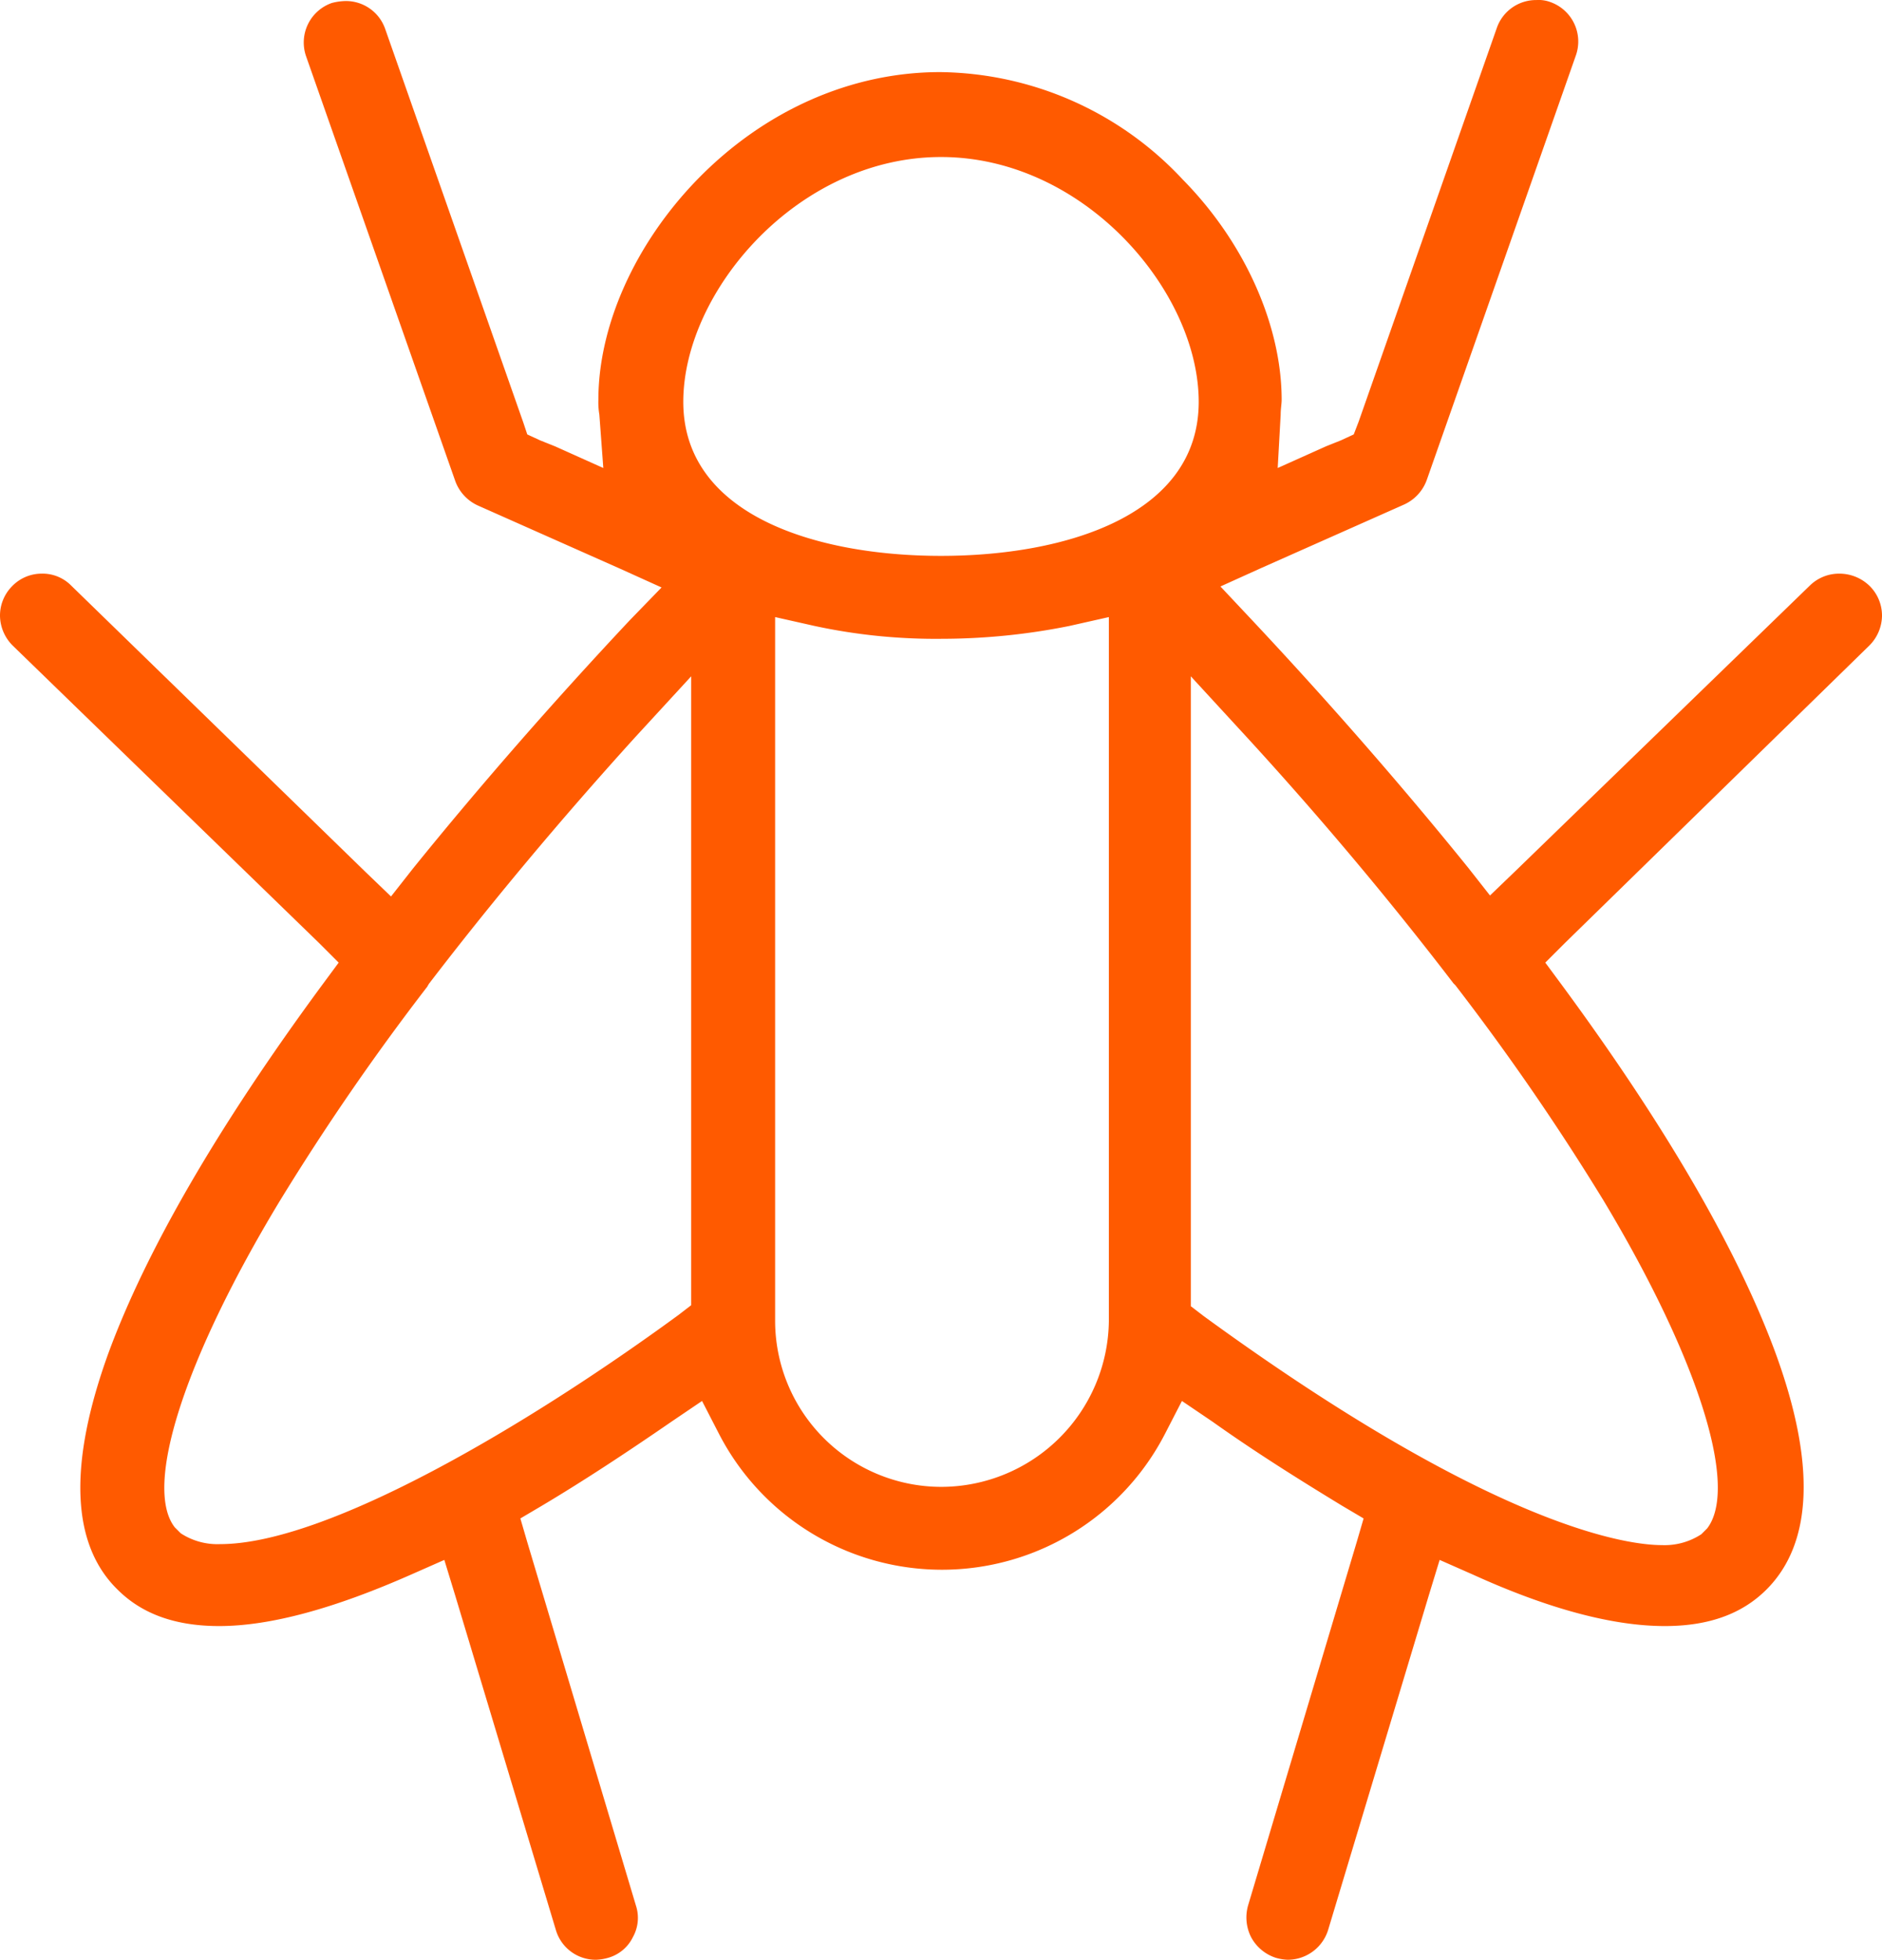 <svg id="レイヤー_1" data-name="レイヤー 1" xmlns="http://www.w3.org/2000/svg" width="67.24mm" height="70.03mm" viewBox="0 0 190.6 198.5"><defs><style>.cls-1{fill:#ff5a00;}</style></defs><path class="cls-1" d="M189.3,65.4a4.34,4.34,0,0,0,1.3-3,4.23,4.23,0,0,0-1.2-3,4.39,4.39,0,0,0-3.1-1.3,4.23,4.23,0,0,0-3,1.2L153.5,88.2l-2.6,2.5-2.2-2.8c-6.7-8.3-14.3-17-22-25.2l-3.1-3.3,4.2-1.9,14.4-6.4a4.35,4.35,0,0,0,2.3-2.5l15.1-43A4.24,4.24,0,0,0,157,.2a3.4,3.4,0,0,0-1.4-.2h0a4.21,4.21,0,0,0-4,2.8l-14,39.9-.5,1.3-1.3.6-1.5.6-4.9,2.2.3-5.4c0-.6.1-1.1.1-1.5,0-7.5-3.7-15.9-10-22.3A34.06,34.06,0,0,0,95.2,7.3c-9,0-17.8,3.9-24.6,10.9-6.3,6.5-10,14.8-10,22.3a7.57,7.57,0,0,0,.1,1.5l.4,5.4-4.9-2.2-1.5-.6L53.4,44,53,42.8,39,2.9A4.21,4.21,0,0,0,35,.1a5.9,5.9,0,0,0-1.4.2A4.24,4.24,0,0,0,31,5.7l15.1,43a4.35,4.35,0,0,0,2.3,2.5l14.4,6.4L67,59.5l-3.2,3.3C56.1,71,48.5,79.7,41.8,88l-2.2,2.8L37,88.3,7.2,59.3a4.07,4.07,0,0,0-3-1.2,4.16,4.16,0,0,0-3,1.3,4.23,4.23,0,0,0-1.2,3,4.34,4.34,0,0,0,1.3,3l31,30.1,2,2-1.7,2.3C22,114.2,14.8,126.7,11,137c-4.1,11.3-3.8,19.4.9,24,2.5,2.5,5.9,3.7,10.3,3.7,5.2,0,11.7-1.8,19.4-5.2L45,158l1.1,3.6,10.2,33.9a4.2,4.2,0,0,0,4.1,3,5,5,0,0,0,1.2-.2,4,4,0,0,0,2.5-2.1,4,4,0,0,0,.3-3.2l-11-36.8-.7-2.4,2.2-1.3c4.2-2.5,8.6-5.4,13.1-8.5l3.1-2.1,1.7,3.3a25.41,25.41,0,0,0,45.2,0l1.7-3.3,3.1,2.1c4.5,3.2,9,6,13.1,8.5l2.2,1.3-.7,2.4-11,36.8a4.42,4.42,0,0,0,.3,3.2,4.36,4.36,0,0,0,2.5,2.1,5,5,0,0,0,1.2.2,4.29,4.29,0,0,0,4.1-3l10.2-33.9,1.1-3.6,3.4,1.5c7.7,3.5,14.2,5.2,19.4,5.2,4.4,0,7.8-1.2,10.3-3.7,4.7-4.7,5-12.8.9-24-3.8-10.3-11-22.8-21.6-37.2l-1.7-2.3,2-2Zm-161,56.3a246.13,246.13,0,0,1,15-21.8h0c0-.1.1-.1.1-.2,6.2-8.1,13.2-16.5,20.9-25L70,68.5v63.7l-1.3,1c-15.3,11.2-35.6,23.2-46.4,23.2a6.78,6.78,0,0,1-4-1.1L18,155l-.3-.3C14.5,150.6,18.7,137.6,28.3,121.7Zm67-105.8c14.5,0,26.1,13.6,26.1,24.8,0,11.5-13.5,15.6-26.1,15.6S69.2,52.2,69.2,40.7C69.2,29.5,80.8,15.9,95.3,15.9Zm0,134.7a16.84,16.84,0,0,1-16.8-16.8V62.5l4,.9a58.14,58.14,0,0,0,12.9,1.3,65.55,65.55,0,0,0,12.9-1.3l4-.9v71.3A17,17,0,0,1,95.3,150.6Zm77.6,4.2-.3.3-.3.3a6.78,6.78,0,0,1-4,1.1c-3.4,0-16.9-1.7-46.4-23.2l-1.3-1V68.5l5.7,6.2c7.7,8.4,14.7,16.8,20.9,24.9h0l.1.1.1.1h0a246.13,246.13,0,0,1,15,21.8C172,137.6,176.1,150.6,172.9,154.8Z"/></svg>